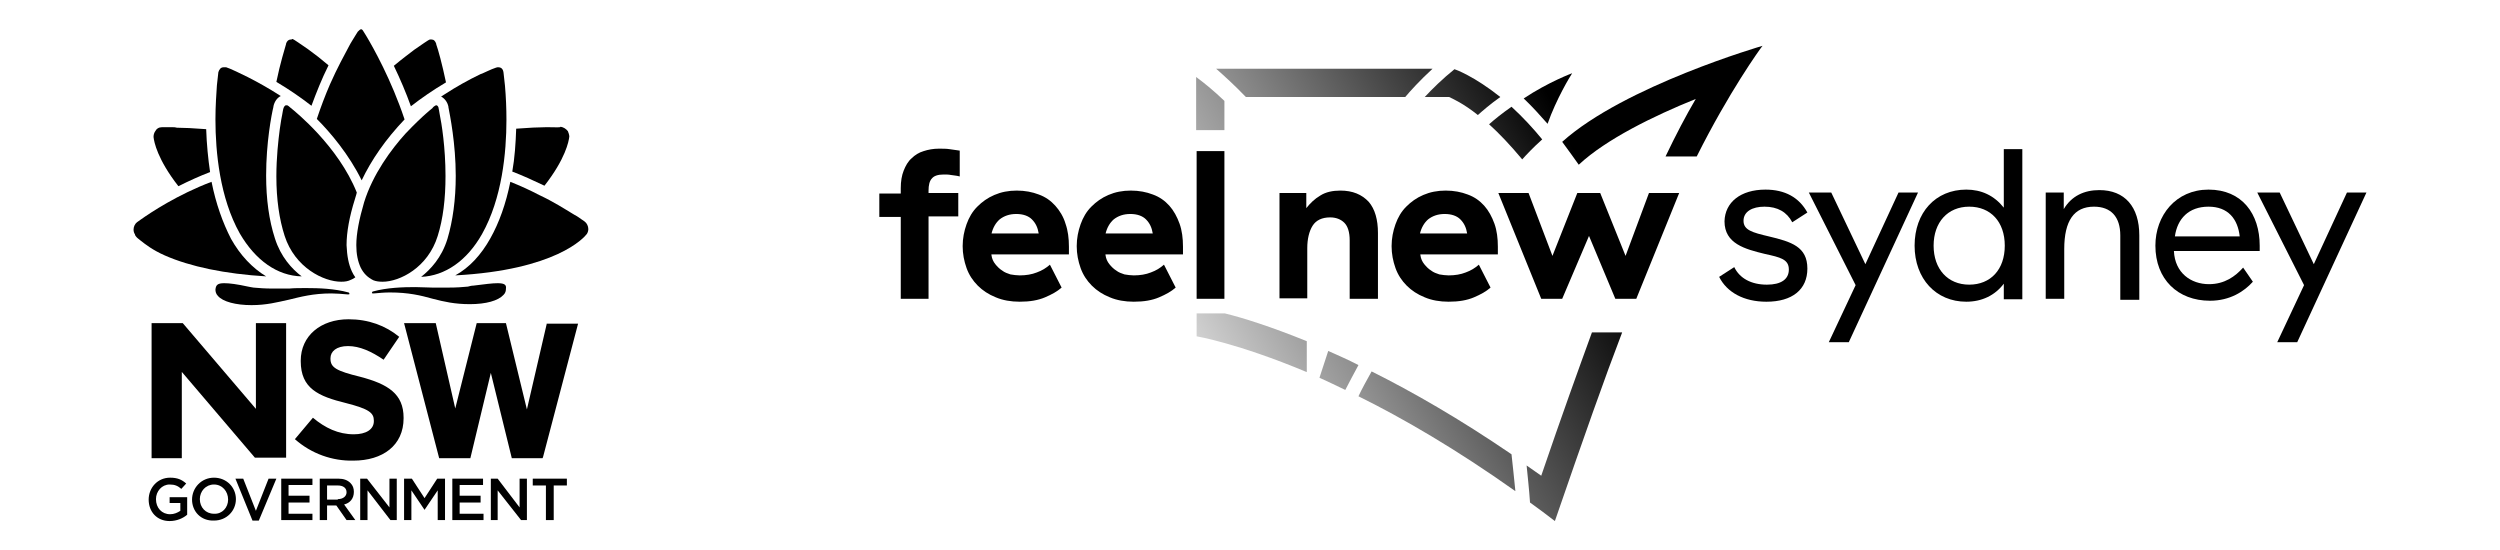 <?xml version="1.0" encoding="utf-8"?>
<!-- Generator: Adobe Illustrator 26.4.1, SVG Export Plug-In . SVG Version: 6.00 Build 0)  -->
<svg version="1.1" id="ART" xmlns="http://www.w3.org/2000/svg" xmlns:xlink="http://www.w3.org/1999/xlink" x="0px" y="0px"
	 viewBox="0 0 512.9 112.9" style="enable-background:new 0 0 512.9 112.9;" xml:space="preserve">
<style type="text/css">
	.st0{fill:url(#SVGID_1_);}
	.st1{fill:url(#SVGID_00000120559147777688470260000014953699933552801715_);}
	.st2{fill:url(#SVGID_00000160191357218281854600000003293291456260289979_);}
	.st3{fill:url(#SVGID_00000022536215313834187840000004132015437908136339_);}
	.st4{fill:url(#SVGID_00000142855364696479581880000008017729600648259766_);}
	.st5{fill:url(#SVGID_00000092458394689856376410000015586942850892795294_);}
	.st6{fill:url(#SVGID_00000167396690546906414030000010421563527502310309_);}
	.st7{fill:url(#SVGID_00000092449627803647478840000009201817632902693799_);}
	.st8{fill:url(#SVGID_00000129188319181129159650000016955449239812853888_);}
	.st9{fill:url(#SVGID_00000110454048805037634470000011914087099218649524_);}
</style>
<g>
	<g>
		<g>
			<linearGradient id="SVGID_1_" gradientUnits="userSpaceOnUse" x1="217.988" y1="46.408" x2="304.772" y2="-3.697">
				<stop  offset="0" style="stop-color:#000000;stop-opacity:0"/>
				<stop  offset="1" style="stop-color:#000000"/>
			</linearGradient>
			<path class="st0" d="M255.6,19.9h32.7c1-1.2,3-3.4,5.5-5.7c0,0,0.1-0.1,0.1-0.1h-44.5c0,0,0,0,0.1,0
				C251.2,15.6,253.3,17.5,255.6,19.9z"/>
			
				<linearGradient id="SVGID_00000033341921658643488240000001606176016807965371_" gradientUnits="userSpaceOnUse" x1="251.79" y1="114.055" x2="333.9" y2="66.648">
				<stop  offset="0" style="stop-color:#000000;stop-opacity:0"/>
				<stop  offset="1" style="stop-color:#000000"/>
			</linearGradient>
			<path style="fill:url(#SVGID_00000033341921658643488240000001606176016807965371_);" d="M281.4,76.2c-1,1.8-2,3.6-2.7,5.1
				c9.3,4.6,20.1,10.9,32.1,19.4c0,0,0.1,0,0.1,0.1c-0.3-3.1-0.6-5.7-0.8-7.6C299.4,85.9,289.8,80.4,281.4,76.2z"/>
			
				<linearGradient id="SVGID_00000183935788747117436130000015121782299158109620_" gradientUnits="userSpaceOnUse" x1="238.247" y1="96.762" x2="327.9" y2="45">
				<stop  offset="0" style="stop-color:#000000;stop-opacity:0"/>
				<stop  offset="1" style="stop-color:#000000"/>
			</linearGradient>
			<path style="fill:url(#SVGID_00000183935788747117436130000015121782299158109620_);" d="M272.5,72l-1.8,5.5
				c1.7,0.8,3.5,1.6,5.3,2.5c0.8-1.5,1.7-3.3,2.7-5.1C276.6,73.8,274.5,72.9,272.5,72z"/>
			
				<linearGradient id="SVGID_00000011016167359863611270000005122636839167927951_" gradientUnits="userSpaceOnUse" x1="211.082" y1="42.752" x2="305.025" y2="-11.486">
				<stop  offset="0" style="stop-color:#000000;stop-opacity:0"/>
				<stop  offset="1" style="stop-color:#000000"/>
			</linearGradient>
			<path style="fill:url(#SVGID_00000011016167359863611270000005122636839167927951_);" d="M251.2,20.7c-2.3-2.2-4.3-3.8-5.8-4.9
				v10.9h5.8V20.7z"/>
			
				<linearGradient id="SVGID_00000074421531362568201420000000156556162410617474_" gradientUnits="userSpaceOnUse" x1="247.778" y1="130.919" x2="344.683" y2="74.972">
				<stop  offset="0" style="stop-color:#000000;stop-opacity:0"/>
				<stop  offset="1" style="stop-color:#000000"/>
			</linearGradient>
			<path style="fill:url(#SVGID_00000074421531362568201420000000156556162410617474_);" d="M316.2,97.6c-1-0.7-2-1.4-3-2.1
				c0.2,2.1,0.5,4.7,0.7,7.6c1.7,1.2,3.4,2.5,5.1,3.8c6.1-17.7,10.2-29.3,13.8-38.7h-6.2C323.8,75.9,320.5,85,316.2,97.6z"/>
			
				<linearGradient id="SVGID_00000021084381151350954540000014774252542730872977_" gradientUnits="userSpaceOnUse" x1="233.336" y1="83.903" x2="319.606" y2="34.095">
				<stop  offset="0" style="stop-color:#000000;stop-opacity:0"/>
				<stop  offset="1" style="stop-color:#000000"/>
			</linearGradient>
			<path style="fill:url(#SVGID_00000021084381151350954540000014774252542730872977_);" d="M245.5,64.4V69c0,0,8.4,1.4,22.5,7.3
				c0,0,0,0,0.1,0v-6.3c-7.4-3-13.1-4.8-16.8-5.7H245.5z"/>
			
				<linearGradient id="SVGID_00000066477176773326066500000003671390879239713711_" gradientUnits="userSpaceOnUse" x1="234.707" y1="87.487" x2="325.481" y2="35.079">
				<stop  offset="0" style="stop-color:#000000;stop-opacity:0"/>
				<stop  offset="1" style="stop-color:#000000"/>
			</linearGradient>
			<path style="fill:url(#SVGID_00000066477176773326066500000003671390879239713711_);" d="M320.5,29.1c1.5,2,2.6,3.6,3.4,4.7
				c0,0,0,0,0.1-0.1c5.5-5.1,15.2-9.9,23.9-13.4c-2,3.4-4.1,7.4-6.2,11.8h6.4c6.6-13.2,13-22.1,13.5-22.7c0,0,0,0,0,0
				S333.3,17.6,320.5,29.1z"/>
			
				<linearGradient id="SVGID_00000132788361135465323760000014990795165401377206_" gradientUnits="userSpaceOnUse" x1="227.408" y1="73.329" x2="318.449" y2="20.766">
				<stop  offset="0" style="stop-color:#000000;stop-opacity:0"/>
				<stop  offset="1" style="stop-color:#000000"/>
			</linearGradient>
			<path style="fill:url(#SVGID_00000132788361135465323760000014990795165401377206_);" d="M317.5,25.4c1.8-5.1,4.6-9.7,5-10.3
				c0-0.1,0.1-0.1,0.1-0.1s-4.9,1.8-10,5.2C314.4,21.9,316,23.7,317.5,25.4z"/>
			
				<linearGradient id="SVGID_00000064335908970685014570000010773053727483599279_" gradientUnits="userSpaceOnUse" x1="226.258" y1="61.912" x2="313.049" y2="11.803">
				<stop  offset="0" style="stop-color:#000000;stop-opacity:0"/>
				<stop  offset="1" style="stop-color:#000000"/>
			</linearGradient>
			<path style="fill:url(#SVGID_00000064335908970685014570000010773053727483599279_);" d="M292.3,19.9h5c0.8,0.4,2.9,1.3,5.9,3.7
				c1-0.9,2.5-2.2,4.6-3.7c-5.4-4.3-9.3-5.7-9.4-5.7C295.9,16.2,293.8,18.3,292.3,19.9z"/>
			
				<linearGradient id="SVGID_00000086666517694725494300000018421656090771041434_" gradientUnits="userSpaceOnUse" x1="234.984" y1="71.287" x2="318.365" y2="23.146">
				<stop  offset="0" style="stop-color:#000000;stop-opacity:0"/>
				<stop  offset="1" style="stop-color:#000000"/>
			</linearGradient>
			<path style="fill:url(#SVGID_00000086666517694725494300000018421656090771041434_);" d="M316.4,28.6c-1.8-2.2-3.9-4.5-6.3-6.7
				c0,0,0,0,0,0c-2,1.4-3.6,2.7-4.6,3.6c2,1.8,4.3,4.2,6.8,7.2C313.1,31.8,314.5,30.3,316.4,28.6z"/>
		</g>
		<g>
			<path d="M192.6,30.5c-1.1,0-2.2,0.2-3.1,0.5c-1,0.3-1.8,0.8-2.5,1.5c-0.7,0.6-1.2,1.5-1.6,2.5c-0.4,1-0.6,2.2-0.6,3.6v1.1h-4.4
				v4.8h4.4v16.8h5.7V44.4h6.1v-4.8h-6.1v-0.5c0-1.1,0.2-2,0.7-2.5c0.4-0.5,1.2-0.8,2.4-0.8c0.5,0,1,0,1.5,0.1
				c0.5,0.1,1.1,0.1,1.8,0.3v-5.3c-0.7-0.1-1.4-0.2-2.1-0.3C194.2,30.5,193.4,30.5,192.6,30.5z"/>
			<path d="M216.5,42.2c-0.9-1-2-1.8-3.4-2.3c-1.3-0.5-2.8-0.8-4.5-0.8c-1.7,0-3.2,0.3-4.6,0.9c-1.4,0.6-2.5,1.4-3.5,2.4
				c-1,1-1.7,2.2-2.2,3.6c-0.5,1.4-0.8,2.9-0.8,4.5c0,1.6,0.3,3.1,0.8,4.5c0.5,1.4,1.3,2.6,2.3,3.6c1,1,2.2,1.8,3.7,2.4
				c1.4,0.6,3.1,0.9,4.9,0.9c2.1,0,3.8-0.3,5.2-0.9c1.4-0.6,2.5-1.2,3.4-2l-2.4-4.7c-0.8,0.7-1.6,1.2-2.7,1.6
				c-1,0.4-2.2,0.6-3.5,0.6c-0.6,0-1.3-0.1-1.9-0.2c-0.6-0.2-1.2-0.4-1.7-0.8c-0.5-0.3-1-0.8-1.4-1.3c-0.4-0.5-0.7-1.1-0.8-1.9
				l0-0.1h15.9v-1.6c0-1.7-0.2-3.3-0.7-4.7C218.2,44.5,217.4,43.2,216.5,42.2z M203.4,48c0.3-1.3,0.9-2.3,1.7-3
				c0.9-0.7,2-1.1,3.4-1.1c1.4,0,2.5,0.4,3.2,1.1c0.8,0.8,1.2,1.7,1.4,2.9H203.4z"/>
			<path d="M239.9,42.2c-0.9-1-2-1.8-3.4-2.3c-1.3-0.5-2.8-0.8-4.5-0.8c-1.7,0-3.2,0.3-4.6,0.9c-1.4,0.6-2.5,1.4-3.5,2.4
				c-1,1-1.7,2.2-2.2,3.6c-0.5,1.4-0.8,2.9-0.8,4.5c0,1.6,0.3,3.1,0.8,4.5c0.5,1.4,1.3,2.6,2.3,3.6c1,1,2.2,1.8,3.7,2.4
				c1.4,0.6,3.1,0.9,4.9,0.9c2.1,0,3.8-0.3,5.2-0.9c1.4-0.6,2.5-1.2,3.4-2l-2.4-4.7c-0.8,0.7-1.6,1.2-2.7,1.6
				c-1,0.4-2.2,0.6-3.5,0.6c-0.6,0-1.3-0.1-1.9-0.2c-0.6-0.2-1.2-0.4-1.7-0.8c-0.5-0.3-1-0.8-1.4-1.3c-0.4-0.5-0.7-1.1-0.8-1.9
				l0-0.1h15.9v-1.6c0-1.7-0.2-3.3-0.7-4.7C241.5,44.5,240.8,43.2,239.9,42.2z M226.8,48c0.3-1.3,0.9-2.3,1.7-3
				c0.9-0.7,2-1.1,3.4-1.1c1.4,0,2.5,0.4,3.2,1.1c0.8,0.8,1.2,1.7,1.4,2.9H226.8z"/>
			<path d="M275,39.1c-1.6,0-3,0.3-4.1,1c-1.2,0.7-2.1,1.6-2.9,2.6v-3.1h-5.5v21.6h5.7V50.9c0-1.9,0.4-3.5,1.1-4.6
				c0.7-1.1,1.9-1.7,3.6-1.7c1.2,0,2.2,0.4,2.9,1.1c0.7,0.7,1.1,1.9,1.1,3.6v12h5.8V47.8c0-2.7-0.6-4.9-1.9-6.4
				C279.4,39.9,277.5,39.1,275,39.1z"/>
			<path d="M304.5,42.2c-0.9-1-2-1.8-3.4-2.3c-1.3-0.5-2.8-0.8-4.5-0.8c-1.7,0-3.2,0.3-4.6,0.9c-1.4,0.6-2.5,1.4-3.5,2.4
				c-1,1-1.7,2.2-2.2,3.6c-0.5,1.4-0.8,2.9-0.8,4.5c0,1.6,0.3,3.1,0.8,4.5c0.5,1.4,1.3,2.6,2.3,3.6c1,1,2.2,1.8,3.7,2.4
				c1.4,0.6,3.1,0.9,4.9,0.9c2.1,0,3.8-0.3,5.2-0.9c1.4-0.6,2.5-1.2,3.4-2l-2.4-4.7c-0.8,0.7-1.6,1.2-2.7,1.6
				c-1,0.4-2.2,0.6-3.5,0.6c-0.6,0-1.3-0.1-1.9-0.2c-0.6-0.2-1.2-0.4-1.7-0.8c-0.5-0.3-1-0.8-1.4-1.3c-0.4-0.5-0.7-1.1-0.8-1.9
				l0-0.1h15.9v-1.6c0-1.7-0.2-3.3-0.7-4.7C306.1,44.5,305.4,43.2,304.5,42.2z M291.3,48c0.3-1.3,0.9-2.3,1.7-3
				c0.9-0.7,2-1.1,3.4-1.1c1.4,0,2.5,0.4,3.2,1.1c0.8,0.8,1.2,1.7,1.4,2.9H291.3z"/>
			<polygon points="333.5,52.5 328.3,39.6 323.6,39.6 318.5,52.5 313.6,39.6 307.4,39.6 316.2,61.3 320.5,61.3 326,48.4 331.4,61.3 
				335.7,61.3 344.5,39.6 338.3,39.6 			"/>
			<polygon points="251.2,31 245.5,31 245.5,31 245.5,61.3 245.5,61.3 251.2,61.3 251.2,61.3 251.2,61.3 251.2,31 251.2,31 			"/>
		</g>
		<g>
			<path d="M362.2,38.9c4,0,6.9,1.6,8.6,4.7l-3.1,2c-1.1-2.1-3-3.2-5.7-3.2c-2.5,0-4.3,1-4.3,2.9c0,1.9,1.8,2.4,5.2,3.2
				c4.6,1.1,7.9,2.1,7.9,6.6c0,4.3-3.1,6.8-8.4,6.8c-4.6,0-8.1-1.9-9.7-5.1l3.1-2c1.1,2.3,3.5,3.6,6.7,3.6c2.9,0,4.5-1.1,4.5-3.1
				c0-2.1-1.7-2.5-4.9-3.2c-4.1-1-8.3-2.1-8.3-6.7C353.9,41.5,357.1,38.9,362.2,38.9z"/>
			<path d="M380.7,58.5l-9.6-19h4.6l7,14.7l6.8-14.7h4l-14.2,30.7h-4.1L380.7,58.5z"/>
			<path d="M414.9,61.4h-3.8v-3.2c-1.8,2.4-4.5,3.7-7.7,3.7c-6.2,0-10.6-4.7-10.6-11.5c0-6.8,4.3-11.5,10.6-11.5
				c3.1,0,5.7,1.2,7.7,3.7v-12h3.8V61.4z M396.7,50.4c0,4.8,2.9,8,7.3,8c4.4,0,7.3-3.1,7.3-8s-2.9-8-7.3-8
				C399.6,42.4,396.7,45.6,396.7,50.4z"/>
			<path d="M419.8,39.5h3.6v3.4c1.6-2.7,4.2-3.9,7.3-3.9c5.2,0,8.2,3.4,8.2,9.3v13.2h-3.9V48.3c0-3.8-1.9-5.9-5.4-5.9
				c-4.1,0-6.1,2.9-6.1,8.7v10.2h-3.8V39.5z"/>
			<path d="M453.1,38.9c6.9,0,10.5,5,10.5,11.5v1.1H446v0c0.2,4.5,3.5,6.8,7.2,6.8c3.2,0,5.4-1.6,7-3.4l2,2.9
				c-1.8,2-4.7,3.9-8.8,3.9c-6.6,0-11.2-4.4-11.2-11.3C442.2,44.2,446.4,38.9,453.1,38.9z M453.1,42.4c-4.1,0-6.4,2.5-6.9,6.1h13.3
				C459.1,44.9,457.1,42.4,453.1,42.4z"/>
			<path d="M472.7,58.5l-9.6-19h4.6l7,14.7l6.8-14.7h4l-14.2,30.7h-4.1L472.7,58.5z"/>
		</g>
	</g>
	<g>
		<g>
			<path d="M52.6,84L37.5,66.3h-6.4V94h6.2V76.3l15,17.6h6.4V66.3h-6.2V84z M112.2,66.3L108.1,84l-4.3-17.7h-6l-4.4,17.5l-4-17.5
				h-6.5L90.1,94h6.4l4.2-17.5l4.3,17.5h6.3l0.1-0.2l7.2-27.4H112.2z"/>
			<g>
				<g>
					<path d="M30.5,102.5L30.5,102.5c0-2.4,1.8-4.5,4.4-4.5c1.5,0,2.4,0.4,3.3,1.2l-1,1.1c-0.7-0.6-1.3-0.9-2.4-0.9
						c-1.6,0-2.8,1.4-2.8,3v0c0,1.8,1.2,3.1,2.9,3.1c0.8,0,1.5-0.3,2.1-0.7v-1.6h-2.2V102h3.6v3.6c-0.8,0.7-2.1,1.3-3.6,1.3
						C32.2,106.9,30.5,105,30.5,102.5"/>
					<path d="M39.4,102.5L39.4,102.5c0-2.4,1.9-4.5,4.5-4.5c2.6,0,4.5,2,4.5,4.4v0c0,2.4-1.9,4.4-4.5,4.4
						C41.2,106.9,39.4,104.9,39.4,102.5 M46.8,102.5L46.8,102.5c0-1.7-1.2-3.1-2.9-3.1c-1.7,0-2.9,1.4-2.9,3v0c0,1.7,1.2,3,2.9,3
						C45.6,105.5,46.8,104.1,46.8,102.5"/>
					<polygon points="48.3,98.2 49.9,98.2 52.5,104.8 55.1,98.2 56.7,98.2 53.1,106.8 51.8,106.8 					"/>
					<polygon points="57.7,98.2 64.1,98.2 64.1,99.5 59.2,99.5 59.2,101.7 63.5,101.7 63.5,103.1 59.2,103.1 59.2,105.4 64.1,105.4 
						64.1,106.7 57.7,106.7 					"/>
					<path d="M65.6,98.2h3.8c1.1,0,1.9,0.3,2.5,0.9c0.5,0.5,0.7,1.1,0.7,1.8v0c0,1.4-0.8,2.3-2,2.6l2.3,3.2h-1.8l-2.1-3h-1.9v3h-1.5
						V98.2z M69.3,102.4c1.1,0,1.8-0.6,1.8-1.4v0c0-0.9-0.7-1.4-1.8-1.4h-2.2v2.9H69.3z"/>
					<polygon points="73.9,98.2 75.3,98.2 79.9,104.1 79.9,98.2 81.4,98.2 81.4,106.7 80.1,106.7 75.4,100.6 75.4,106.7 73.9,106.7 
											"/>
					<polygon points="82.9,98.2 84.5,98.2 87.1,102.2 89.7,98.2 91.3,98.2 91.3,106.7 89.8,106.7 89.8,100.6 87.1,104.6 87.1,104.6 
						84.4,100.6 84.4,106.7 82.9,106.7 					"/>
					<polygon points="92.8,98.2 99.1,98.2 99.1,99.5 94.3,99.5 94.3,101.7 98.6,101.7 98.6,103.1 94.3,103.1 94.3,105.4 99.2,105.4 
						99.2,106.7 92.8,106.7 					"/>
					<polygon points="100.7,98.2 102.1,98.2 106.6,104.1 106.6,98.2 108.1,98.2 108.1,106.7 106.9,106.7 102.1,100.6 102.1,106.7 
						100.7,106.7 					"/>
					<polygon points="112,99.6 109.3,99.6 109.3,98.2 116.3,98.2 116.3,99.6 113.6,99.6 113.6,106.7 112,106.7 					"/>
				</g>
			</g>
			<path d="M60.5,90.1l3.7-4.4c2.5,2.1,5.2,3.4,8.4,3.4c2.5,0,4.1-1,4.1-2.7v-0.1c0-1.6-1-2.4-5.7-3.6c-5.7-1.4-9.3-3-9.3-8.6v-0.1
				c0-5.1,4.1-8.5,9.8-8.5c4.1,0,7.6,1.3,10.4,3.6l-3.2,4.7c-2.5-1.7-4.9-2.8-7.3-2.8c-2.4,0-3.6,1.1-3.6,2.5v0.1
				c0,1.8,1.2,2.5,6.1,3.7c5.7,1.5,8.9,3.5,8.9,8.4v0.1c0,5.6-4.3,8.7-10.3,8.7C68.2,94.6,63.9,93.1,60.5,90.1z"/>
		</g>
		<path d="M45.9,13.8c-0.6,0-0.9,0.4-1.1,1c0,0-0.1,1-0.3,2.7c-0.1,1.6-0.3,4.1-0.3,7c0,6.7,0.9,16.1,5,23.4
			c3.2,5.5,7.7,8.7,12.7,8.8c-2-1.5-4.3-4-5.5-7.8c-1.2-3.7-1.8-8-1.8-12.9c0-6.7,1.1-12.5,1.5-14.1c0,0,0-0.1,0-0.1
			c0.2-0.9,0.7-1.7,1.5-2.1c-5.1-3.3-9.5-5.2-10.4-5.6c-0.5-0.2-0.8-0.3-0.8-0.3l0,0l0,0C46.3,13.8,46.1,13.8,45.9,13.8L45.9,13.8z"
			/>
		<path d="M89.5,21.6c-0.1,0-0.3,0.1-0.4,0.2c0,0-0.2,0.1-0.4,0.4c-0.3,0.2-0.7,0.6-1.3,1.1c-0.8,0.7-2.3,2.1-4.2,4.1
			c-2.9,3.2-6.7,8.3-8.5,14.1c-1,3.4-1.6,6.4-1.6,8.8c0,1.8,0.3,3.3,0.9,4.6c0.6,1.2,1.4,2,2.6,2.6c0.5,0.2,1.1,0.3,1.9,0.3h0
			c3.5,0,9.3-2.9,11.3-9.4c1.1-3.5,1.6-7.6,1.6-12.3c0-5.8-0.8-10.8-1.2-12.7c-0.1-0.7-0.2-1.1-0.2-1.1C90,22,89.8,21.6,89.5,21.6
			L89.5,21.6z"/>
		<path d="M58.7,21.6c-0.3,0-0.5,0.4-0.6,0.8c0,0.1-0.1,0.4-0.2,1.1c-0.1,0.5-0.3,1.5-0.5,3c-0.3,2.3-0.7,5.8-0.7,9.7
			c0,4.7,0.6,8.8,1.7,12.2c2.1,6.5,8,9.4,11.6,9.4h0c0.8,0,1.4-0.1,2-0.4c0.3-0.1,0.6-0.3,0.9-0.5c-0.3-0.4-0.5-0.8-0.7-1.2
			c-0.7-1.5-1-3.2-1.1-5.4c0-2.7,0.6-5.9,1.7-9.4c0.1-0.3,0.2-0.7,0.3-1c0-0.1,0.1-0.3,0.1-0.4c-3.8-9.5-12.6-16.6-13.6-17.4
			c-0.3-0.3-0.5-0.4-0.5-0.4C59,21.6,58.9,21.6,58.7,21.6L58.7,21.6z"/>
		<path d="M74.1,6c-0.2,0-0.4,0.2-0.7,0.5c0,0-0.2,0.3-0.5,0.8c-0.4,0.7-0.9,1.4-1.3,2.2c-0.9,1.7-2.4,4.4-3.9,7.8
			c-1,2.3-1.9,4.7-2.7,7.1c2.8,2.8,6.6,7.3,9.2,12.6c2-4.2,4.9-8.4,8.8-12.5c-2.7-8.1-6.4-14.7-7.9-17.2c-0.3-0.5-0.5-0.8-0.5-0.8
			C74.4,6.1,74.2,6,74.1,6L74.1,6z"/>
		<path d="M102.2,13.8c-0.1,0-0.3,0-0.5,0.1l0,0l0,0c0,0-0.3,0.1-0.8,0.3c-0.5,0.2-1.1,0.5-2,0.9l-0.3,0.1c-2.5,1.2-5,2.6-7.3,4.1
			c-0.3,0.2-0.5,0.3-0.8,0.5c0.7,0.4,1.3,1.1,1.5,2.1c0,0,0,0.1,0,0.1c0.3,1.6,1.5,7.4,1.5,14.1c0,4.8-0.6,9.2-1.7,12.9
			c-1.2,3.9-3.5,6.3-5.4,7.8c4.9-0.2,9.4-3.3,12.5-8.8c4.1-7.3,5-16.7,5-23.4c0-2.4-0.1-4.7-0.3-7c-0.2-1.7-0.3-2.7-0.3-2.7
			C103.2,14.1,102.8,13.8,102.2,13.8L102.2,13.8z"/>
		<path d="M88.5,8.1c-0.1,0-0.1,0-0.2,0l0,0l0,0c-0.2,0-0.3,0.1-0.5,0.2l0,0l0,0c0,0-1.1,0.7-2.8,1.9c-0.9,0.7-2.4,1.8-4.2,3.3
			c1.3,2.7,2.5,5.5,3.5,8.3c2.2-1.7,4.5-3.3,7.2-4.9c-0.8-3.8-1.6-6.7-2-7.8c0,0,0-0.1,0-0.1C89.3,8.4,89,8.1,88.5,8.1L88.5,8.1z"/>
		<path d="M59.7,8.1c-0.5,0-0.8,0.3-1,0.8c0,0,0,0,0,0.1c-0.3,1.1-1.2,3.9-2,7.8c2.7,1.6,5,3.2,7.2,4.9c1-2.7,2.1-5.5,3.5-8.3
			c-1.4-1.2-2.8-2.3-4.2-3.3c-1.7-1.2-2.8-1.9-2.8-1.9l0,0l0,0c-0.2-0.1-0.3-0.2-0.5-0.2l0,0l0,0C59.8,8.2,59.7,8.1,59.7,8.1
			L59.7,8.1z"/>
		<path d="M35.5,26.1c-1.5,0-2.3,0-2.3,0c-0.6,0-1.1,0.3-1.4,0.9c-0.2,0.3-0.3,0.7-0.3,1.1c0.1,1,0.8,4.6,5.1,10.1
			c2.2-1.1,4.4-2.1,6.5-2.9c-0.4-2.7-0.7-5.7-0.8-8.8c-2.6-0.2-4.7-0.3-6-0.3C36,26.1,35.7,26.1,35.5,26.1L35.5,26.1z"/>
		<path d="M112.7,26.1c-0.2,0-0.5,0-0.8,0c-1.3,0-3.4,0.1-6,0.3c-0.1,3-0.3,6-0.8,8.8c2.1,0.8,4.3,1.8,6.6,2.9
			c4.3-5.5,5-9.1,5.1-10.1c0-0.3-0.2-0.9-0.3-1.1c-0.4-0.5-0.9-0.8-1.5-0.9C115,26.2,114.1,26.1,112.7,26.1L112.7,26.1z"/>
		<path d="M104.7,37.3c-0.9,4.5-2.3,8.4-4.1,11.6c-1.9,3.4-4.3,6-7.2,7.6c20.6-1.1,26.4-7.7,27-8.5l0,0c0.2-0.3,0.3-0.7,0.3-1
			c0-0.6-0.3-1.2-0.7-1.5c0,0-0.2-0.2-0.7-0.5l0,0l0,0c-0.3-0.2-0.8-0.6-1.4-0.9c-0.2-0.1-0.3-0.2-0.5-0.3c-1.5-0.9-3.8-2.4-6.8-3.8
			C108.7,39,106.7,38.1,104.7,37.3L104.7,37.3z"/>
		<path d="M43.4,37.3c-6.9,2.6-12.5,6.3-14.6,7.8c-0.4,0.3-0.7,0.5-0.7,0.5c-0.4,0.3-0.7,0.9-0.7,1.5c0,0.4,0.1,0.7,0.3,1
			c0,0,0,0,0,0.1c0,0,0.1,0.1,0.1,0.2c0,0,0.1,0.1,0.1,0.1c0.1,0.2,0.5,0.5,1,0.9c0.9,0.7,2.4,1.9,4.9,3c5.2,2.3,12.4,3.8,20.8,4.3
			c-2.8-1.7-5.3-4.3-7.2-7.7C45.7,45.7,44.3,41.8,43.4,37.3L43.4,37.3z"/>
		<path d="M102.1,58.1c-1.1,0-2.6,0.2-5,0.5c-0.4,0-0.7,0.1-1.1,0.2c-1,0.1-2.3,0.2-4,0.2c-1,0-2.1,0-3.2,0l-0.1,0
			c-1.1,0-2.3-0.1-3.5-0.1c-2.5,0-5.8,0.1-8.7,0.9c-0.1,0-0.2,0.2-0.2,0.3c0,0.1,0.2,0.1,0.3,0.1c0,0,0.1,0,0.1,0
			c1.1-0.1,2.2-0.2,3.3-0.2c3.8,0,6.3,0.6,8.8,1.3c2.3,0.6,4.5,1.1,7.6,1.1c3.3,0,5.8-0.7,6.9-1.9c0.4-0.4,0.5-0.8,0.5-1.3
			C103.9,58.5,103.6,58.1,102.1,58.1L102.1,58.1z"/>
		<path d="M46,58.1c-1.4,0-1.7,0.4-1.8,1.3c0,0.4,0.1,0.9,0.5,1.3c1,1.2,3.7,1.9,6.9,1.9c3.1,0,5.3-0.6,7.6-1.1
			c2.5-0.6,5-1.3,8.8-1.3c1,0,2.1,0.1,3.3,0.2c0,0,0.1,0,0.1,0c0.1,0,0.3,0,0.3-0.1c0-0.1-0.1-0.3-0.2-0.3c-2.9-0.8-6.1-0.9-8.7-0.9
			h0c-1.2,0-2.4,0-3.5,0.1l-0.1,0c-1.1,0-2.2,0-3.2,0c-1.7,0-2.9-0.1-4-0.2c-0.4-0.1-0.8-0.1-1.1-0.2C48.6,58.3,47.1,58.1,46,58.1
			L46,58.1z"/>
	</g>
</g>
</svg>
